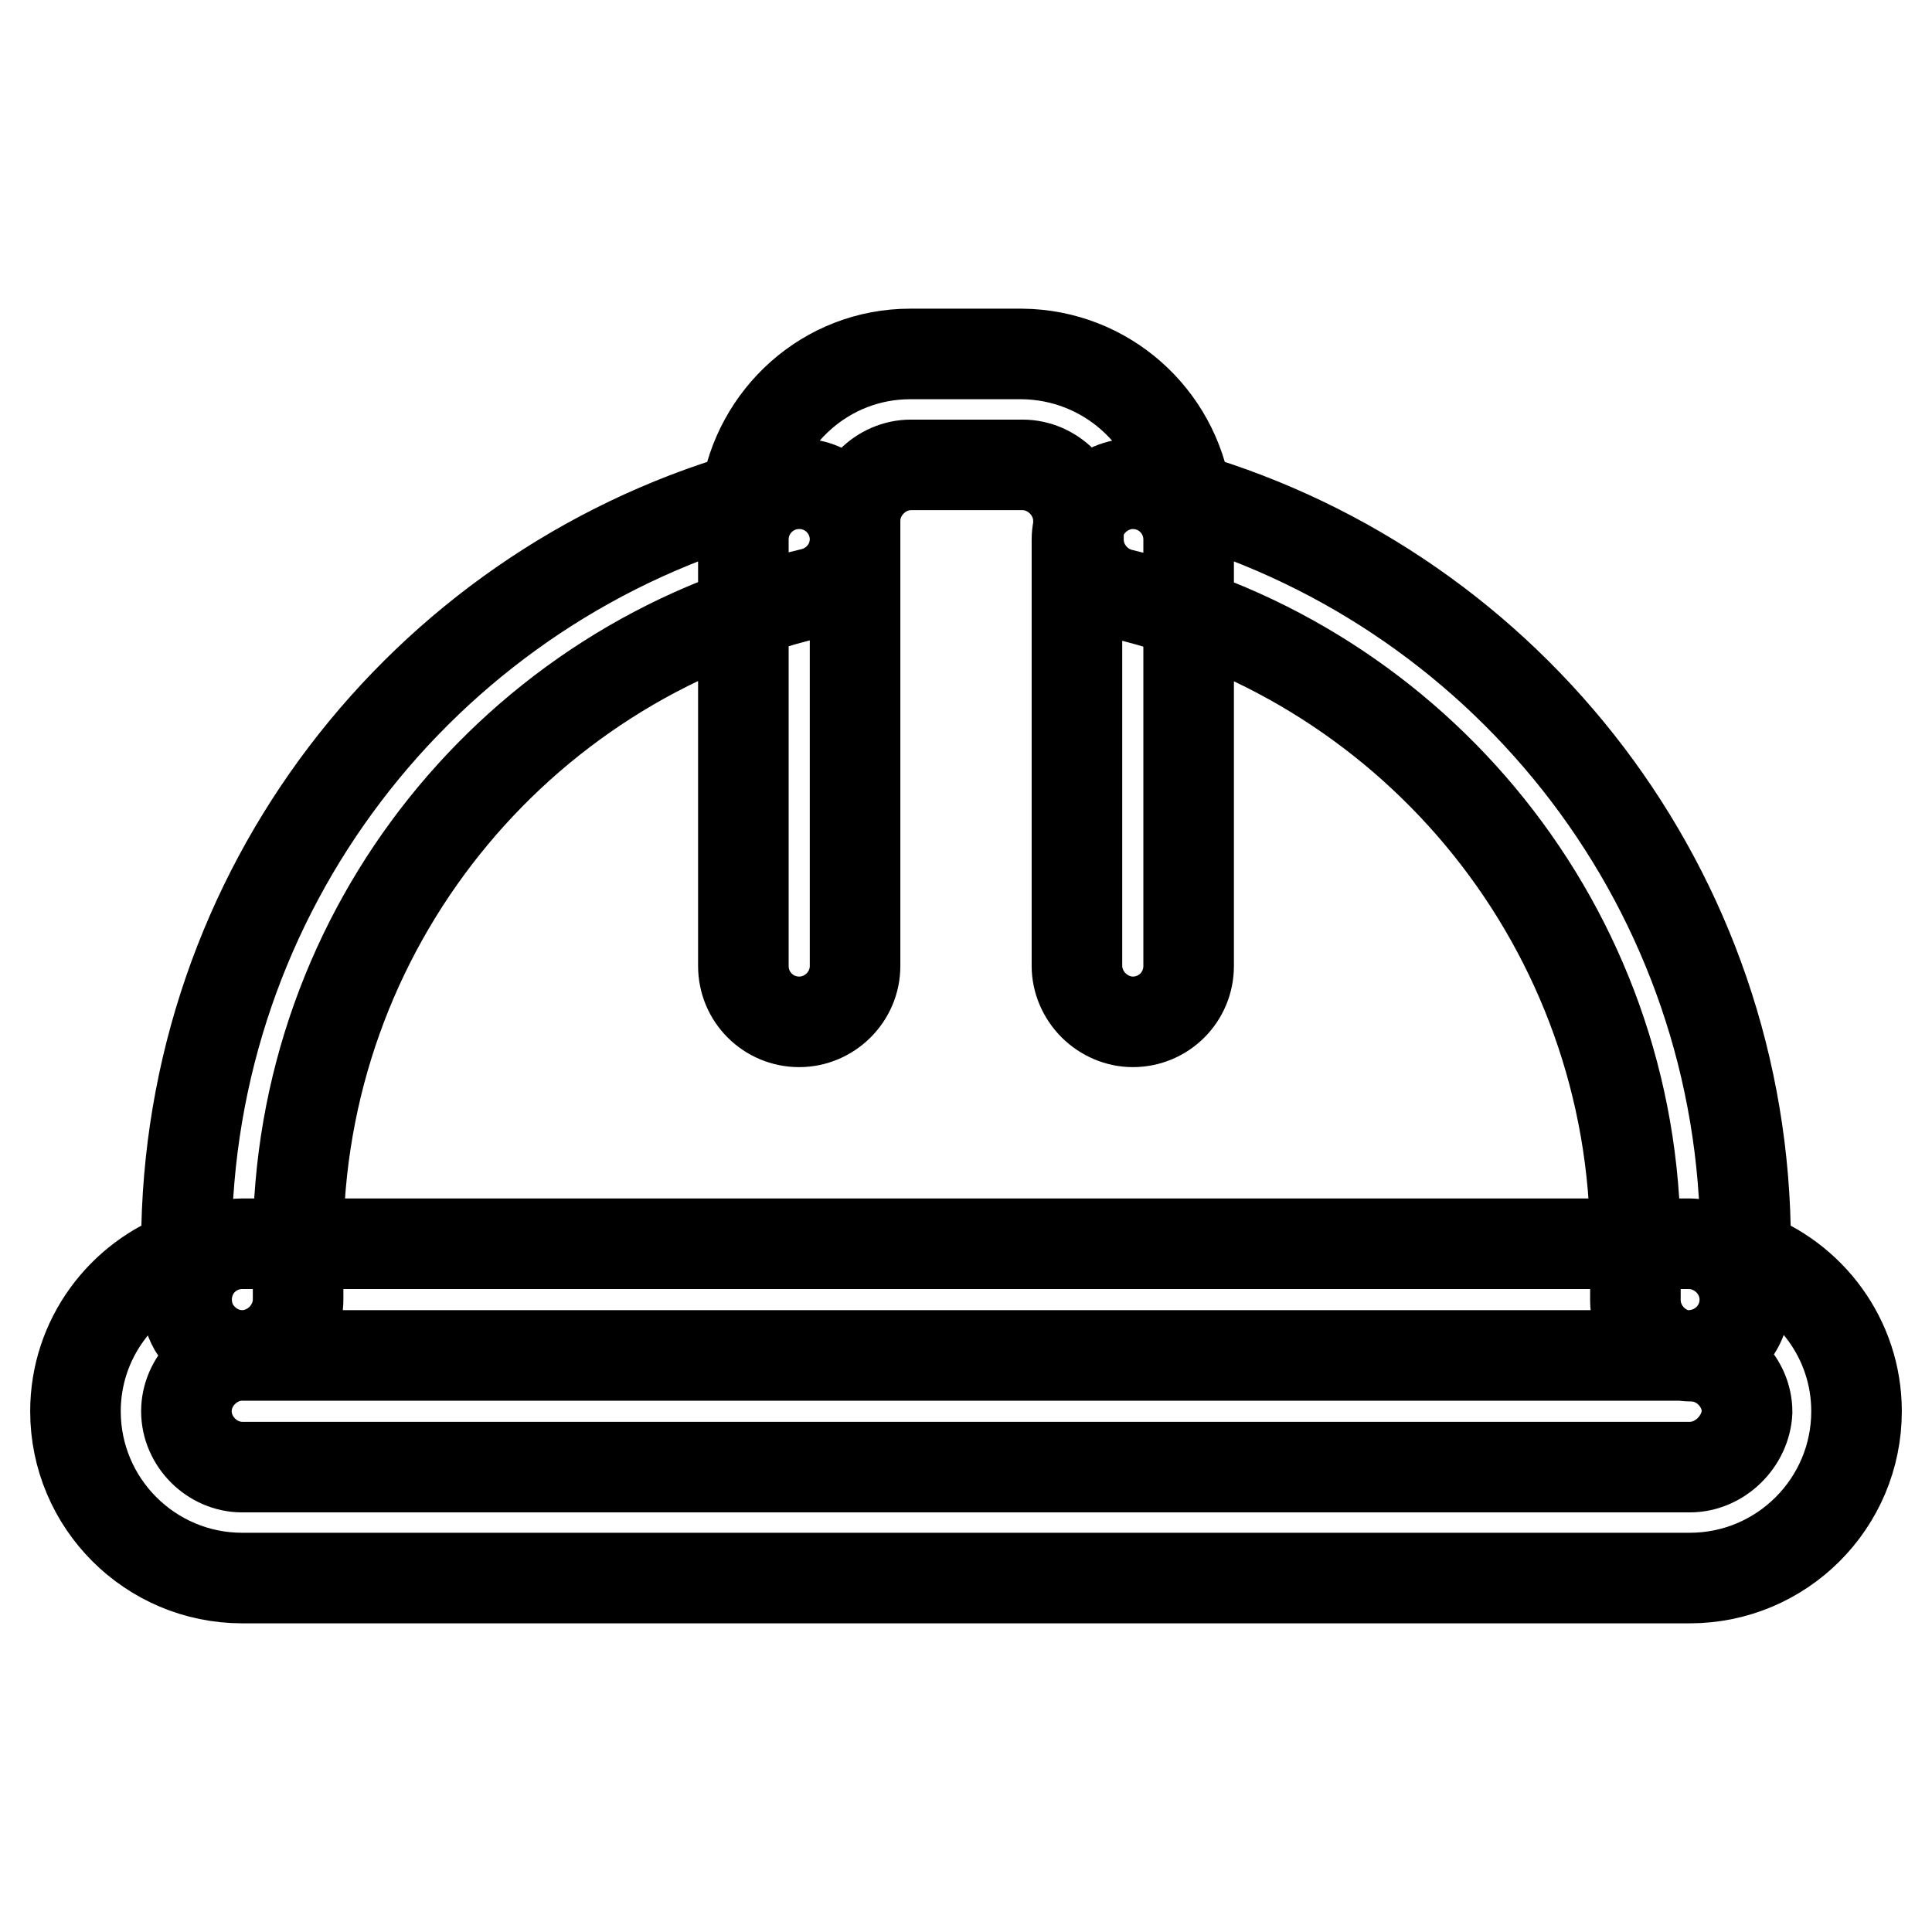 <?xml version="1.0" encoding="utf-8"?>
<!-- Svg Vector Icons : http://www.onlinewebfonts.com/icon -->
<!DOCTYPE svg PUBLIC "-//W3C//DTD SVG 1.1//EN" "http://www.w3.org/Graphics/SVG/1.1/DTD/svg11.dtd">
<svg version="1.1" xmlns="http://www.w3.org/2000/svg" xmlns:xlink="http://www.w3.org/1999/xlink" x="0px" y="0px" viewBox="0 0 256 256" enable-background="new 0 0 256 256" xml:space="preserve">
<g> <path stroke-width="12" fill-opacity="0" stroke="#000000"  d="M157.5,128V71.5c0-4.1-3.3-7.4-7.4-7.4c-1.9,0-3.8,0.8-5.2,2.2c-1.4,1.4-2.2,3.3-2.2,5.2V128 c0,1.9,0.8,3.8,2.2,5.2c1.4,1.4,3.3,2.2,5.2,2.2C154.2,135.4,157.5,132.1,157.5,128 M113.3,128V71.5c0-4.1-3.3-7.4-7.4-7.4 c-4.1,0-7.4,3.3-7.4,7.4V128c0,4.1,3.3,7.4,7.4,7.4C109.9,135.4,113.3,132.1,113.3,128 M32.1,179.6h191.8c4-0.1,7.3-3.3,7.3-7.4 c0-4-3.3-7.3-7.3-7.4H32.1c-2.6,0-5.1,1.4-6.4,3.7c-1.3,2.3-1.3,5.1,0,7.4C27.1,178.2,29.5,179.6,32.1,179.6 M231.3,166.3v-1.4 c0-46.8-31.2-86.4-74.1-99c-1.6-10.7-10.7-18.9-21.8-19h-14.8c-11.1,0-20.2,8.3-21.8,19C56,78.5,24.8,118,24.7,164.9v1.4 C16.2,169.3,10,177.4,10,187c0,12.2,9.9,22.1,22.1,22.1h191.8c12.2,0,22.1-9.9,22.1-22.1C246,177.4,239.8,169.3,231.3,166.3z  M223.9,194.4H32.1c-4,0-7.4-3.4-7.4-7.4s3.4-7.4,7.4-7.4c1.9,0,3.8-0.8,5.2-2.2c1.4-1.4,2.2-3.3,2.2-5.2v-7.4 c0-41.8,29-77,68.1-86.2c3.3-0.8,5.7-3.7,5.7-7.2V69c0-4,3.4-7.4,7.4-7.4h14.8c4,0,7.4,3.4,7.4,7.4v2.5c0,3.4,2.4,6.4,5.7,7.2 c39.1,9.3,68.1,44.4,68.1,86.2v7.4c0,1.9,0.8,3.8,2.2,5.2c1.4,1.4,3.3,2.2,5.2,2.2c4,0,7.4,3.4,7.4,7.4 C231.3,191,227.9,194.4,223.9,194.4L223.9,194.4z"/></g>
</svg>